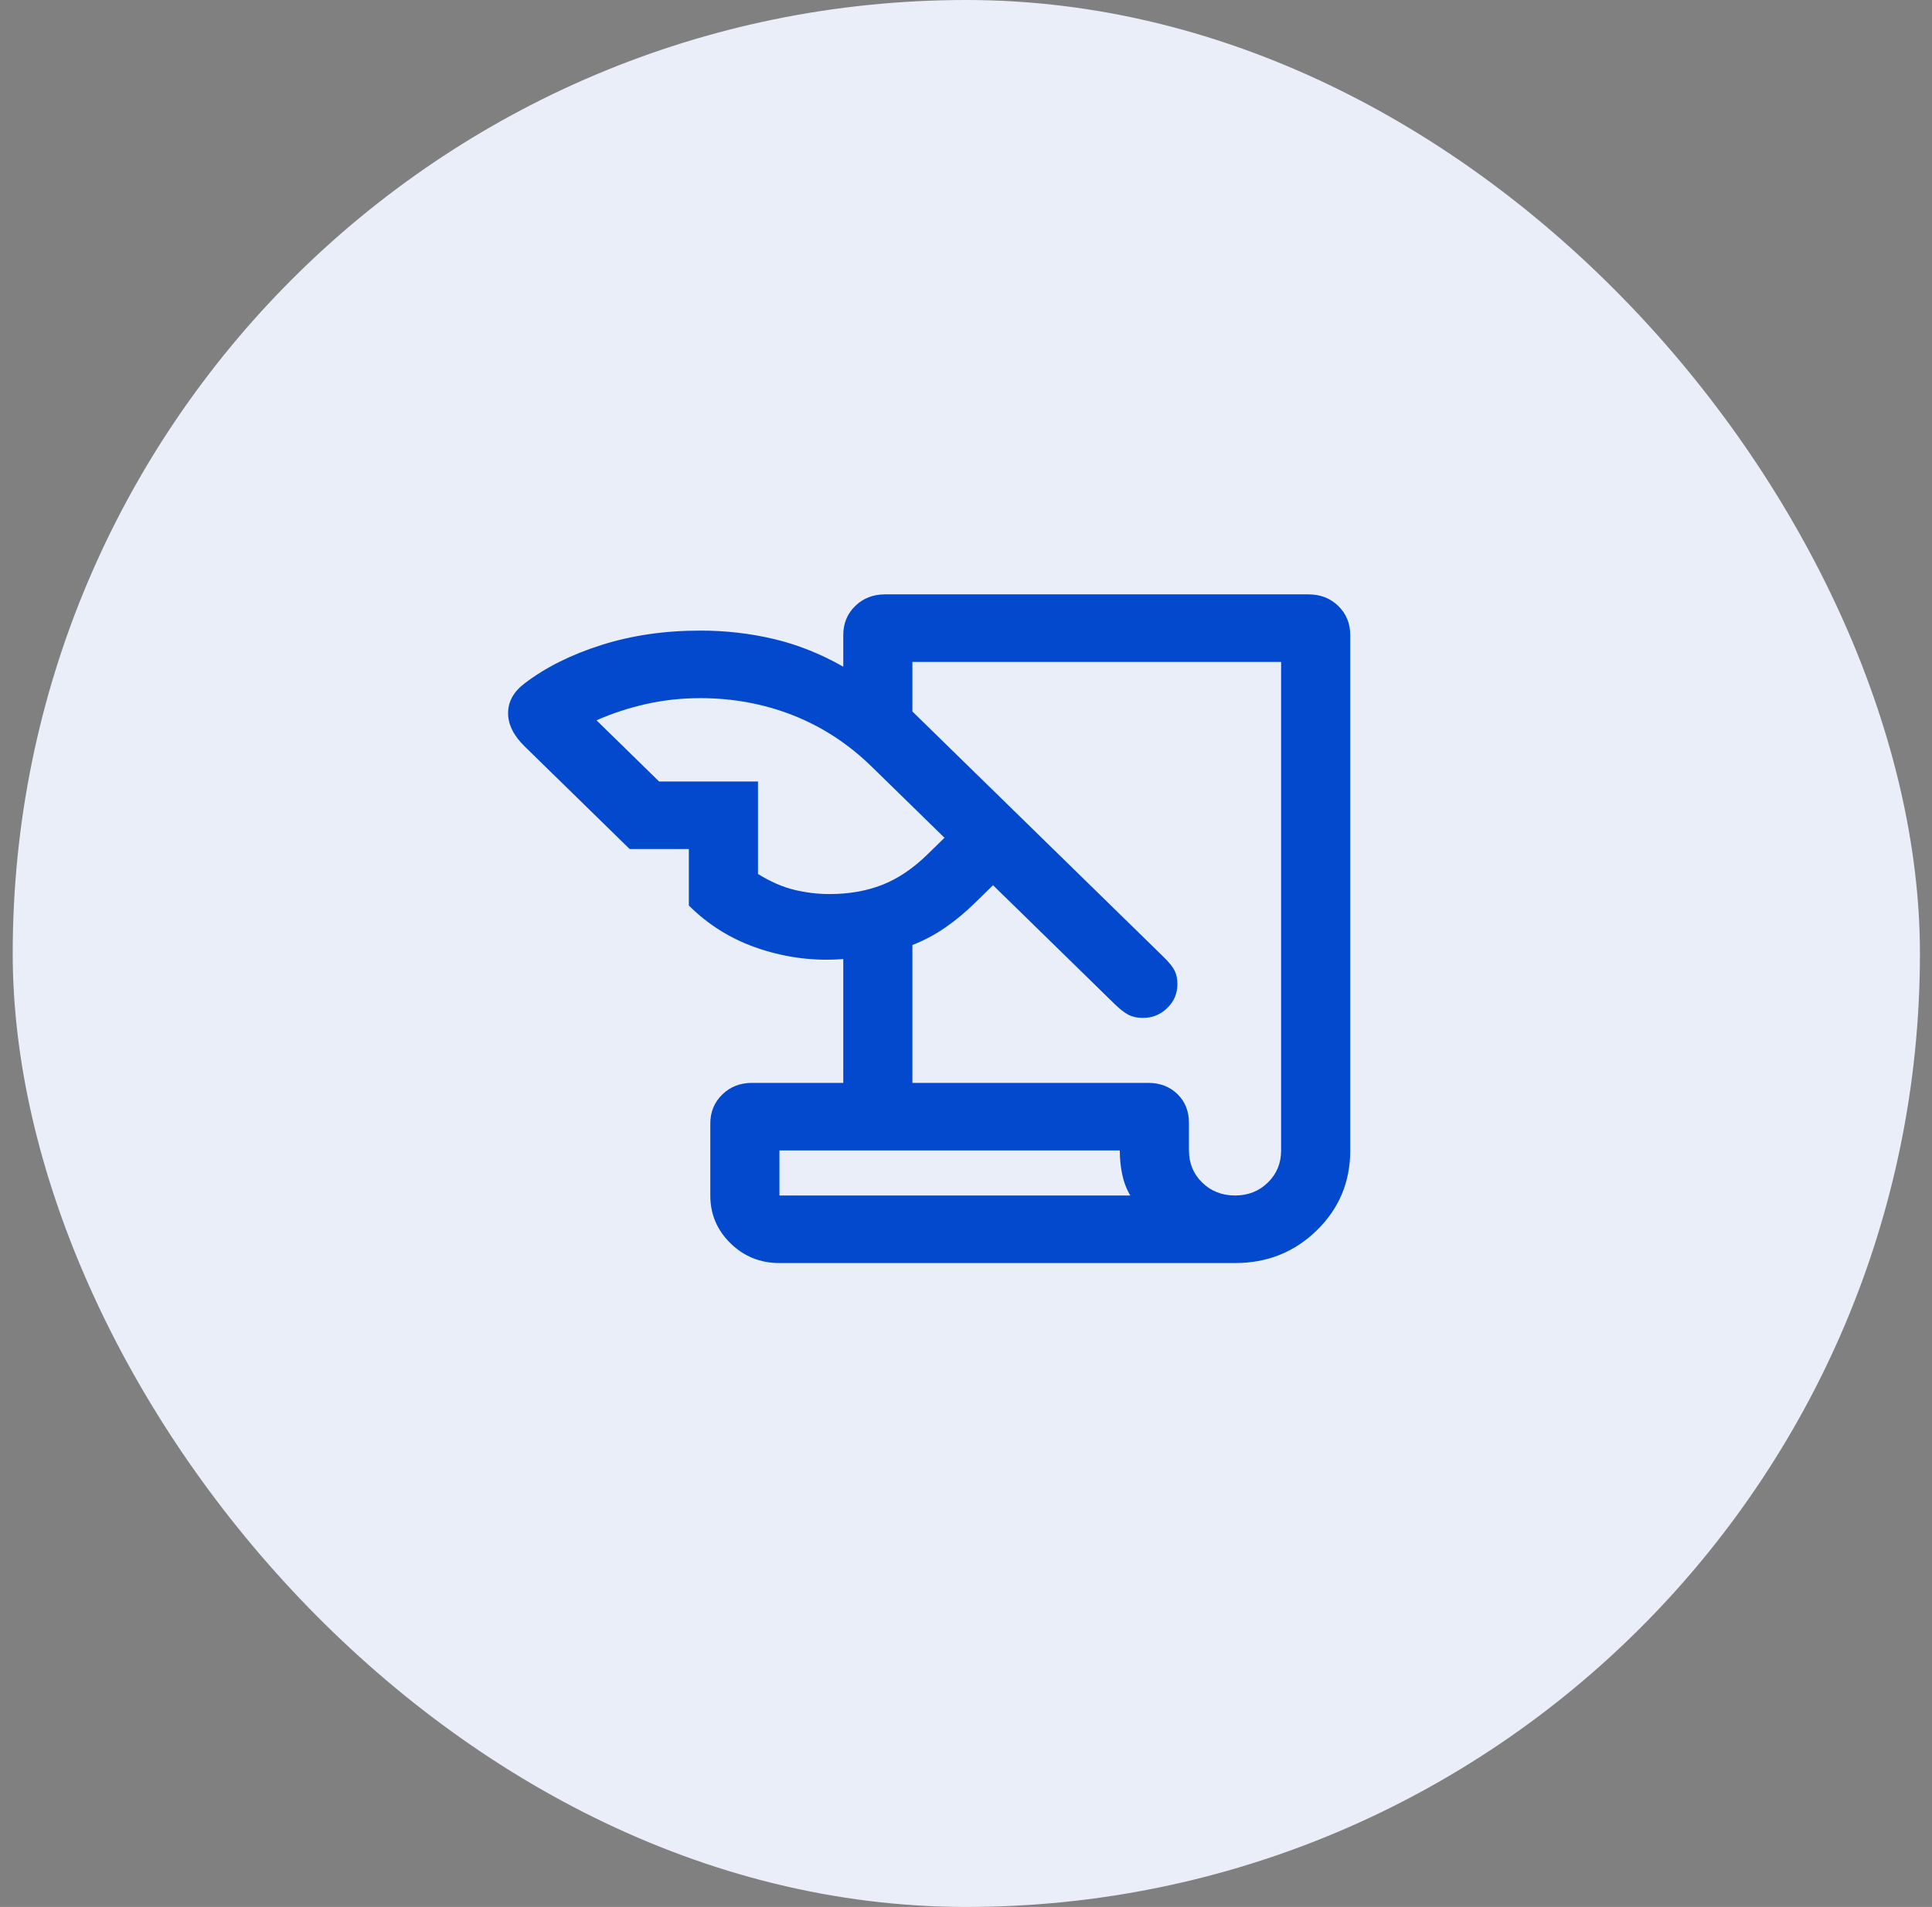 <svg width="78" height="77" viewBox="0 0 78 77" fill="none" xmlns="http://www.w3.org/2000/svg">
<rect x="0" y="0" width="78" height="77" fill="#808080" stroke="none"/>
<rect x="0.513" width="77" height="77" rx="38.5" fill="#E9EEF8"/>
<mask id="mask0_1_12353" style="mask-type:alpha" maskUnits="userSpaceOnUse" x="16" y="16" width="45" height="44">
<rect x="16.513" y="16" width="44" height="44" fill="#D9D9D9"/>
</mask>
<g mask="url(#mask0_1_12353)">
<path d="M31.468 51C30.696 51 30.037 50.734 29.493 50.203C28.949 49.671 28.677 49.028 28.677 48.272V45.369C28.677 44.901 28.838 44.51 29.159 44.196C29.48 43.882 29.88 43.725 30.359 43.725H34.045V38.724C32.912 38.815 31.791 38.679 30.683 38.317C29.575 37.954 28.618 37.369 27.811 36.563V34.282H25.421L21.188 30.145C20.732 29.7 20.507 29.245 20.513 28.781C20.519 28.317 20.744 27.919 21.188 27.588C22.028 26.947 23.059 26.432 24.281 26.044C25.504 25.656 26.836 25.462 28.277 25.462C29.293 25.462 30.28 25.575 31.238 25.801C32.196 26.027 33.131 26.4 34.045 26.92V25.644C34.045 25.175 34.205 24.784 34.526 24.47C34.847 24.157 35.247 24 35.727 24H52.831C53.311 24 53.711 24.157 54.032 24.47C54.353 24.784 54.513 25.175 54.513 25.644V46.453C54.513 47.724 54.063 48.8 53.162 49.68C52.262 50.56 51.161 51 49.861 51H31.468ZM36.836 43.725H46.355C46.834 43.725 47.228 43.877 47.537 44.178C47.846 44.48 48.001 44.866 48.001 45.334V46.453C48.001 46.969 48.179 47.401 48.535 47.749C48.892 48.098 49.334 48.272 49.861 48.272C50.389 48.272 50.831 48.098 51.187 47.749C51.544 47.401 51.722 46.969 51.722 46.453V26.728H36.836V28.729L46.977 38.64C47.194 38.852 47.342 39.035 47.419 39.188C47.497 39.34 47.535 39.524 47.535 39.738C47.535 40.114 47.399 40.435 47.126 40.702C46.852 40.969 46.524 41.102 46.14 41.102C45.92 41.102 45.73 41.062 45.567 40.98C45.405 40.898 45.215 40.751 44.998 40.539L40.092 35.744L39.38 36.44C38.982 36.83 38.575 37.168 38.16 37.455C37.745 37.741 37.304 37.976 36.836 38.157V43.725ZM26.609 31.555H30.602V35.29C31.106 35.602 31.595 35.816 32.07 35.93C32.544 36.044 33.017 36.101 33.487 36.101C34.272 36.101 34.981 35.977 35.614 35.73C36.247 35.483 36.855 35.075 37.437 34.506L38.132 33.828L35.204 30.967C34.257 30.041 33.196 29.347 32.02 28.884C30.843 28.421 29.596 28.19 28.277 28.19C27.513 28.19 26.778 28.27 26.07 28.431C25.363 28.592 24.701 28.81 24.083 29.085L26.609 31.555ZM31.468 48.272H45.632C45.479 48.011 45.37 47.726 45.306 47.417C45.242 47.108 45.209 46.787 45.209 46.453H31.468V48.272Z" fill="#0249CD"/>
</g>
</svg>
